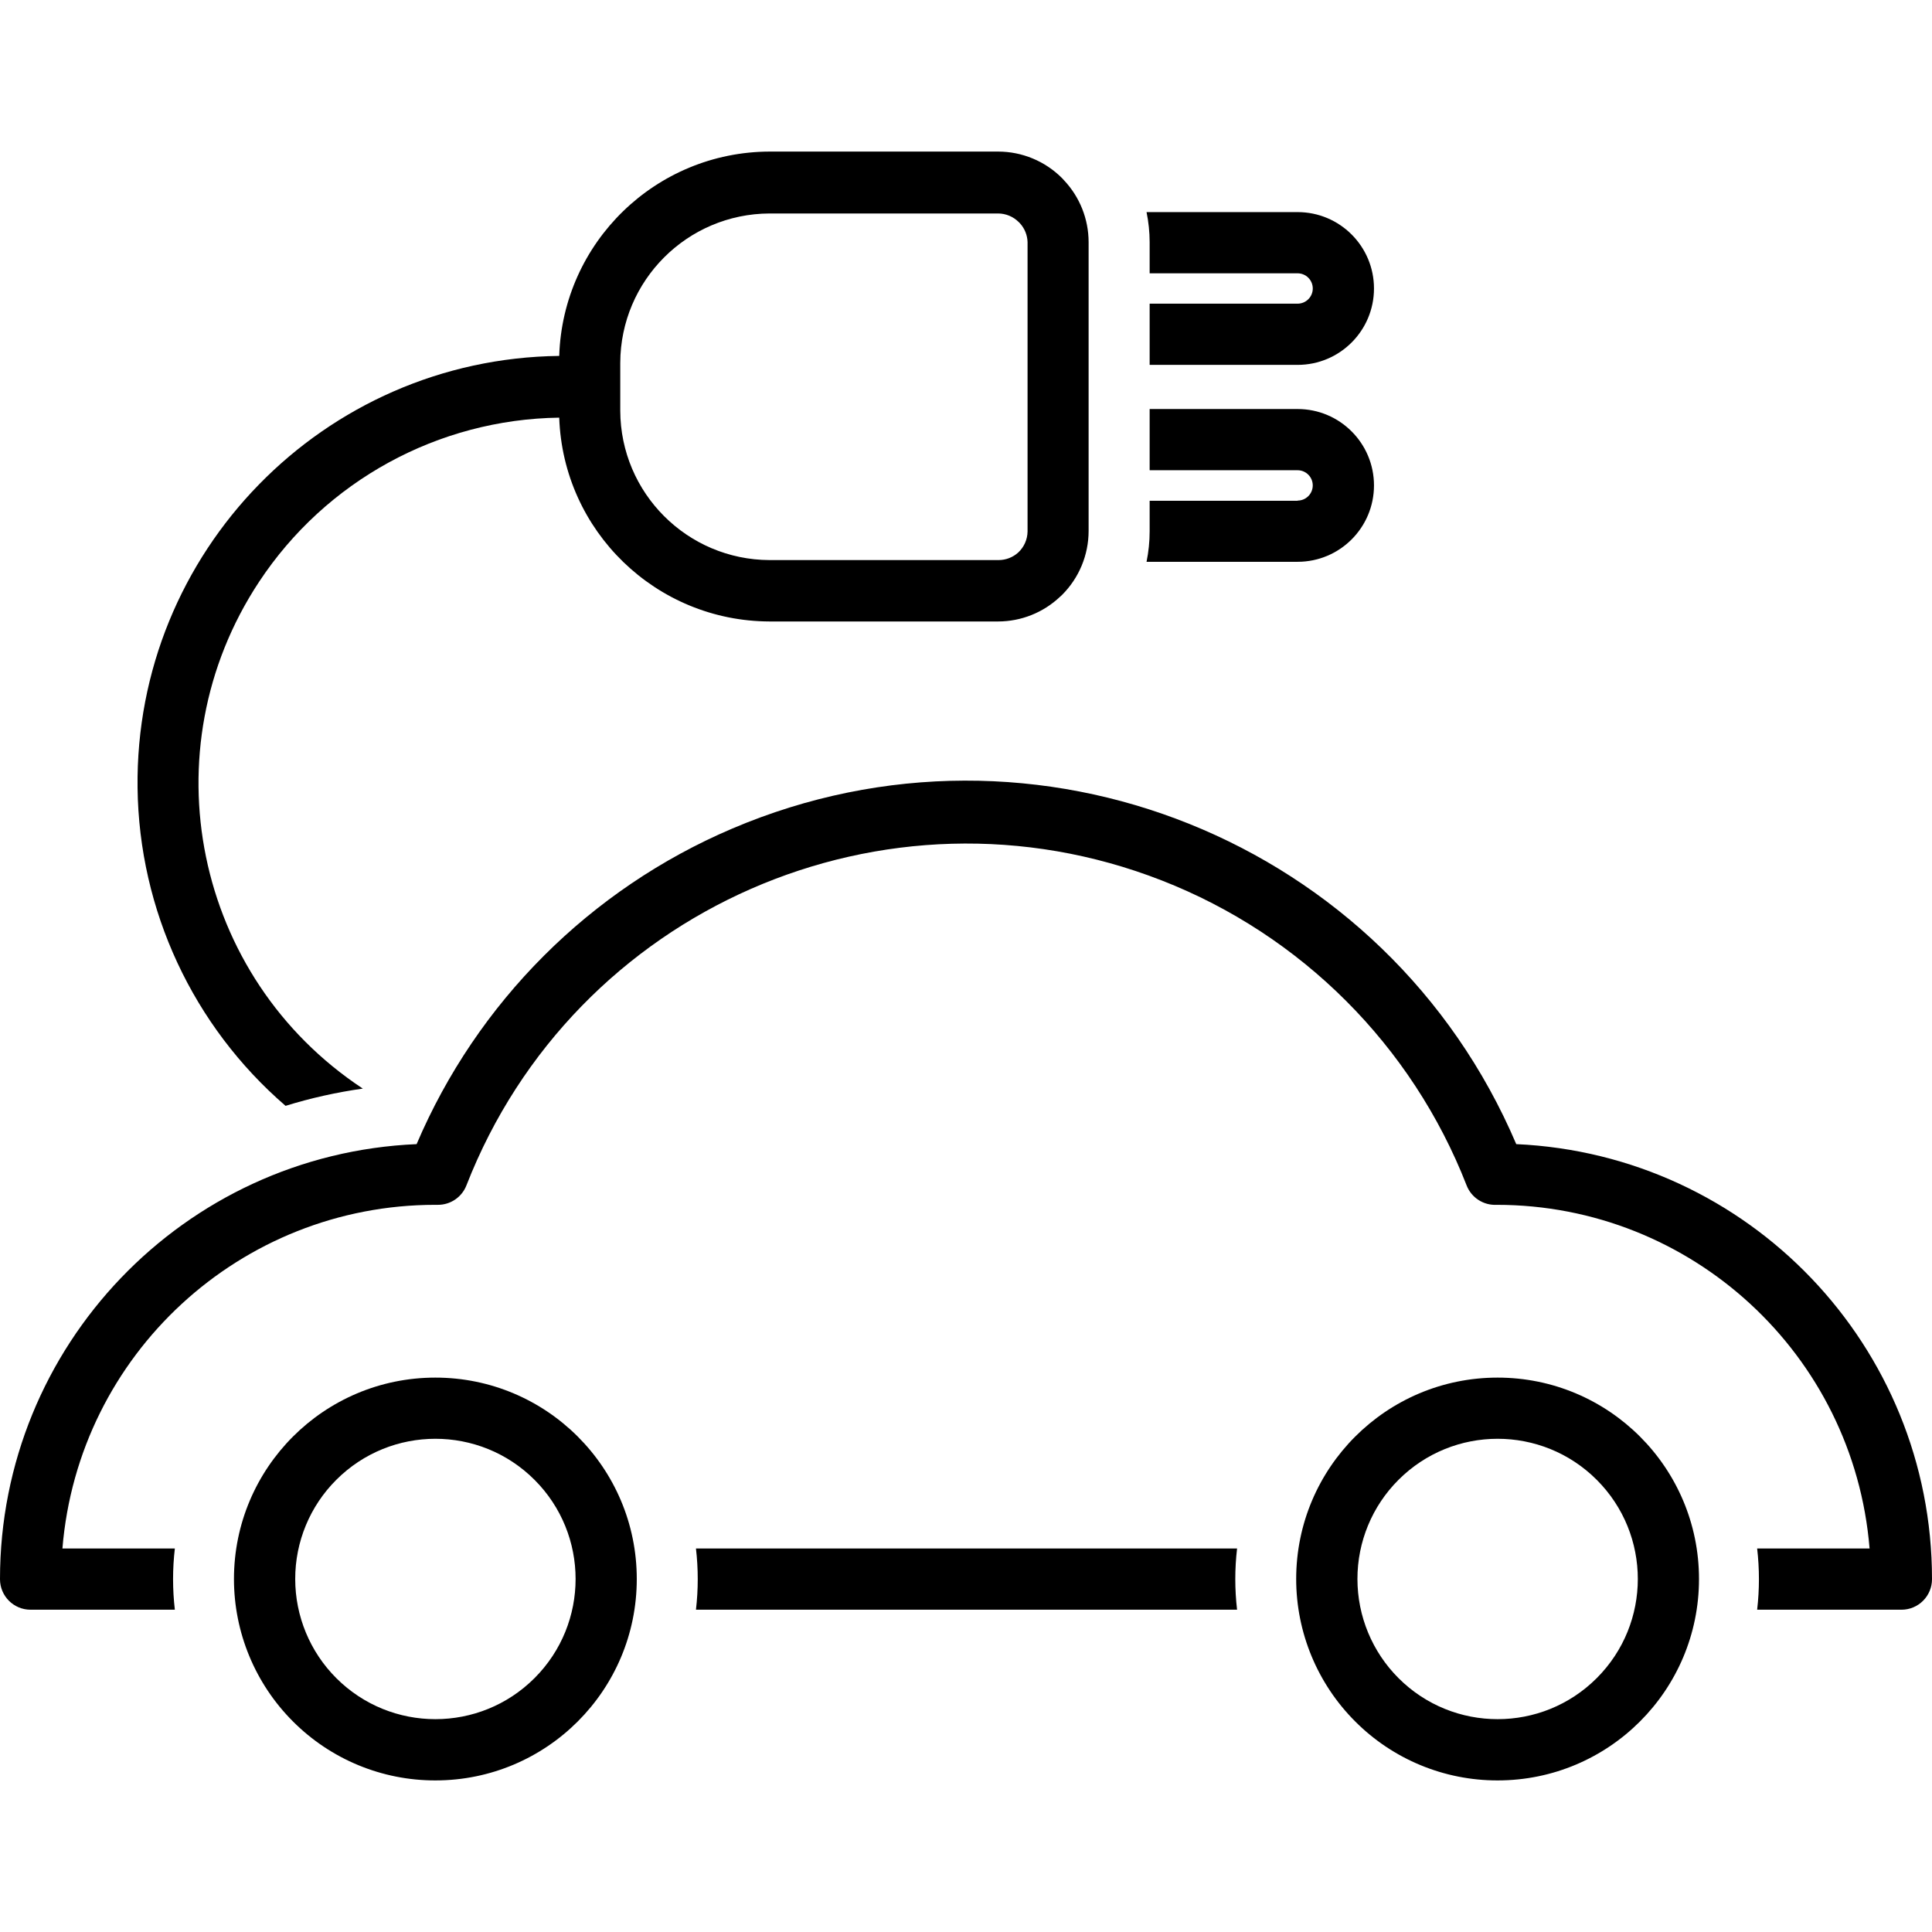 <?xml version="1.0" encoding="iso-8859-1"?>
<!-- Generator: Adobe Illustrator 19.0.0, SVG Export Plug-In . SVG Version: 6.00 Build 0)  -->
<svg version="1.1" id="Capa_1" xmlns="http://www.w3.org/2000/svg" xmlns:xlink="http://www.w3.org/1999/xlink" x="0px" y="0px"
	 viewBox="0 0 448.16 448.16" style="enable-background:new 0 0 448.16 448.16;" xml:space="preserve">
<g>
	<g>
		<path d="M286.96,359.2H161.44c0.551,4.717,0.551,9.483,0,14.2h125.52C286.409,368.683,286.409,363.917,286.96,359.2z"/>
	</g>
</g>
<g>
	<g>
		<path d="M347.384,319.56c-25.803,0.004-46.716,20.925-46.712,46.728c0.002,12.39,4.926,24.272,13.688,33.032
			c8.753,8.776,20.645,13.7,33.04,13.68c25.803-0.004,46.716-20.925,46.712-46.728C394.108,340.469,373.187,319.556,347.384,319.56z
			 M370.4,389.26c-12.697,12.703-33.288,12.707-45.99,0.01c-6.099-6.097-9.527-14.366-9.53-22.99c-0.011-8.628,3.414-16.904,9.52-23
			c12.697-12.703,33.288-12.707,45.99-0.01S383.097,376.558,370.4,389.26z"/>
	</g>
</g>
<g>
	<g>
		<path d="M246.8,41.8l-0.44-0.48c-3.932-3.943-9.271-6.159-14.84-6.16h-53c-26.38,0.073-47.96,21.033-48.8,47.4
			c-54.672,0.652-98.465,45.501-97.813,100.173c0.338,28.38,12.841,55.25,34.333,73.787c5.857-1.81,11.849-3.147,17.92-4
			c-39.106-25.81-49.885-78.436-24.074-117.542c15.473-23.444,41.547-37.71,69.634-38.098c0.904,26.32,22.465,47.209,48.8,47.28h53
			c5.341-0.004,10.479-2.05,14.36-5.72l0.48-0.44c3.943-3.932,6.159-9.271,6.16-14.84v-67C252.516,50.819,250.47,45.681,246.8,41.8z
			 M238.36,123.28c-0.025,1.853-0.805,3.616-2.16,4.88c-1.249,1.132-2.874,1.759-4.56,1.76h-53.12
			c-19.104-0.066-34.574-15.536-34.64-34.64V84.16c0.066-19.104,15.536-34.574,34.64-34.64h53c1.802,0.004,3.528,0.724,4.8,2
			l0.28,0.28c1.089,1.196,1.714,2.743,1.76,4.36V123.28z"/>
	</g>
</g>
<g>
	<g>
		<path d="M301,49.2h-35.04c0.473,2.29,0.714,4.622,0.72,6.96v7.24H301c1.944,0,3.52,1.576,3.52,3.52s-1.576,3.52-3.52,3.52h-34.32
			v14.2H301c9.786,0,17.72-7.934,17.72-17.72C318.72,57.134,310.786,49.2,301,49.2z"/>
	</g>
</g>
<g>
	<g>
		<path d="M100.984,319.56c-25.803,0.004-46.716,20.925-46.712,46.728c0.002,12.39,4.926,24.272,13.688,33.032
			c8.753,8.776,20.645,13.7,33.04,13.68c25.803-0.004,46.716-20.925,46.712-46.728C147.708,340.469,126.787,319.556,100.984,319.56z
			 M124,389.26c-12.697,12.703-33.288,12.707-45.99,0.01c-6.099-6.097-9.527-14.366-9.53-22.99c-0.011-8.628,3.414-16.904,9.52-23
			c12.697-12.703,33.288-12.707,45.99-0.01C136.693,355.967,136.697,376.558,124,389.26z"/>
	</g>
</g>
<g>
	<g>
		<path d="M351.72,265.4c-30.02-70.438-111.458-103.204-181.896-73.184c-32.927,14.033-59.151,40.257-73.184,73.184
			C42.6,267.735-0.008,312.229,0,366.32c0,3.91,3.17,7.08,7.08,7.08h33.48c-0.551-4.717-0.551-9.483,0-14.2H14.48
			c3.687-45.046,41.323-79.725,86.52-79.72h0.56c2.937,0.016,5.578-1.782,6.64-4.52c25.001-64.065,97.203-95.733,161.268-70.732
			c32.427,12.654,58.077,38.304,70.732,70.732c1.101,2.851,3.908,4.673,6.96,4.52c45.197-0.005,82.833,34.674,86.52,79.72H407.6
			c0.551,4.717,0.551,9.483,0,14.2h33.48c3.91,0,7.08-3.17,7.08-7.08C448.172,312.303,405.681,267.839,351.72,265.4z"/>
	</g>
</g>
<g>
	<g>
		<path d="M301,94.88h-34.32v14.2H301c1.944,0.003,3.518,1.581,3.515,3.525c-0.003,1.94-1.575,3.513-3.515,3.515v0.04h-34.32v7.08
			c0.001,2.378-0.24,4.751-0.72,7.08H301c9.786,0,17.72-7.933,17.72-17.72S310.786,94.88,301,94.88z"/>
	</g>
</g>
<g>
</g>
<g>
</g>
<g>
</g>
<g>
</g>
<g>
</g>
<g>
</g>
<g>
</g>
<g>
</g>
<g>
</g>
<g>
</g>
<g>
</g>
<g>
</g>
<g>
</g>
<g>
</g>
<g>
</g>
</svg>
